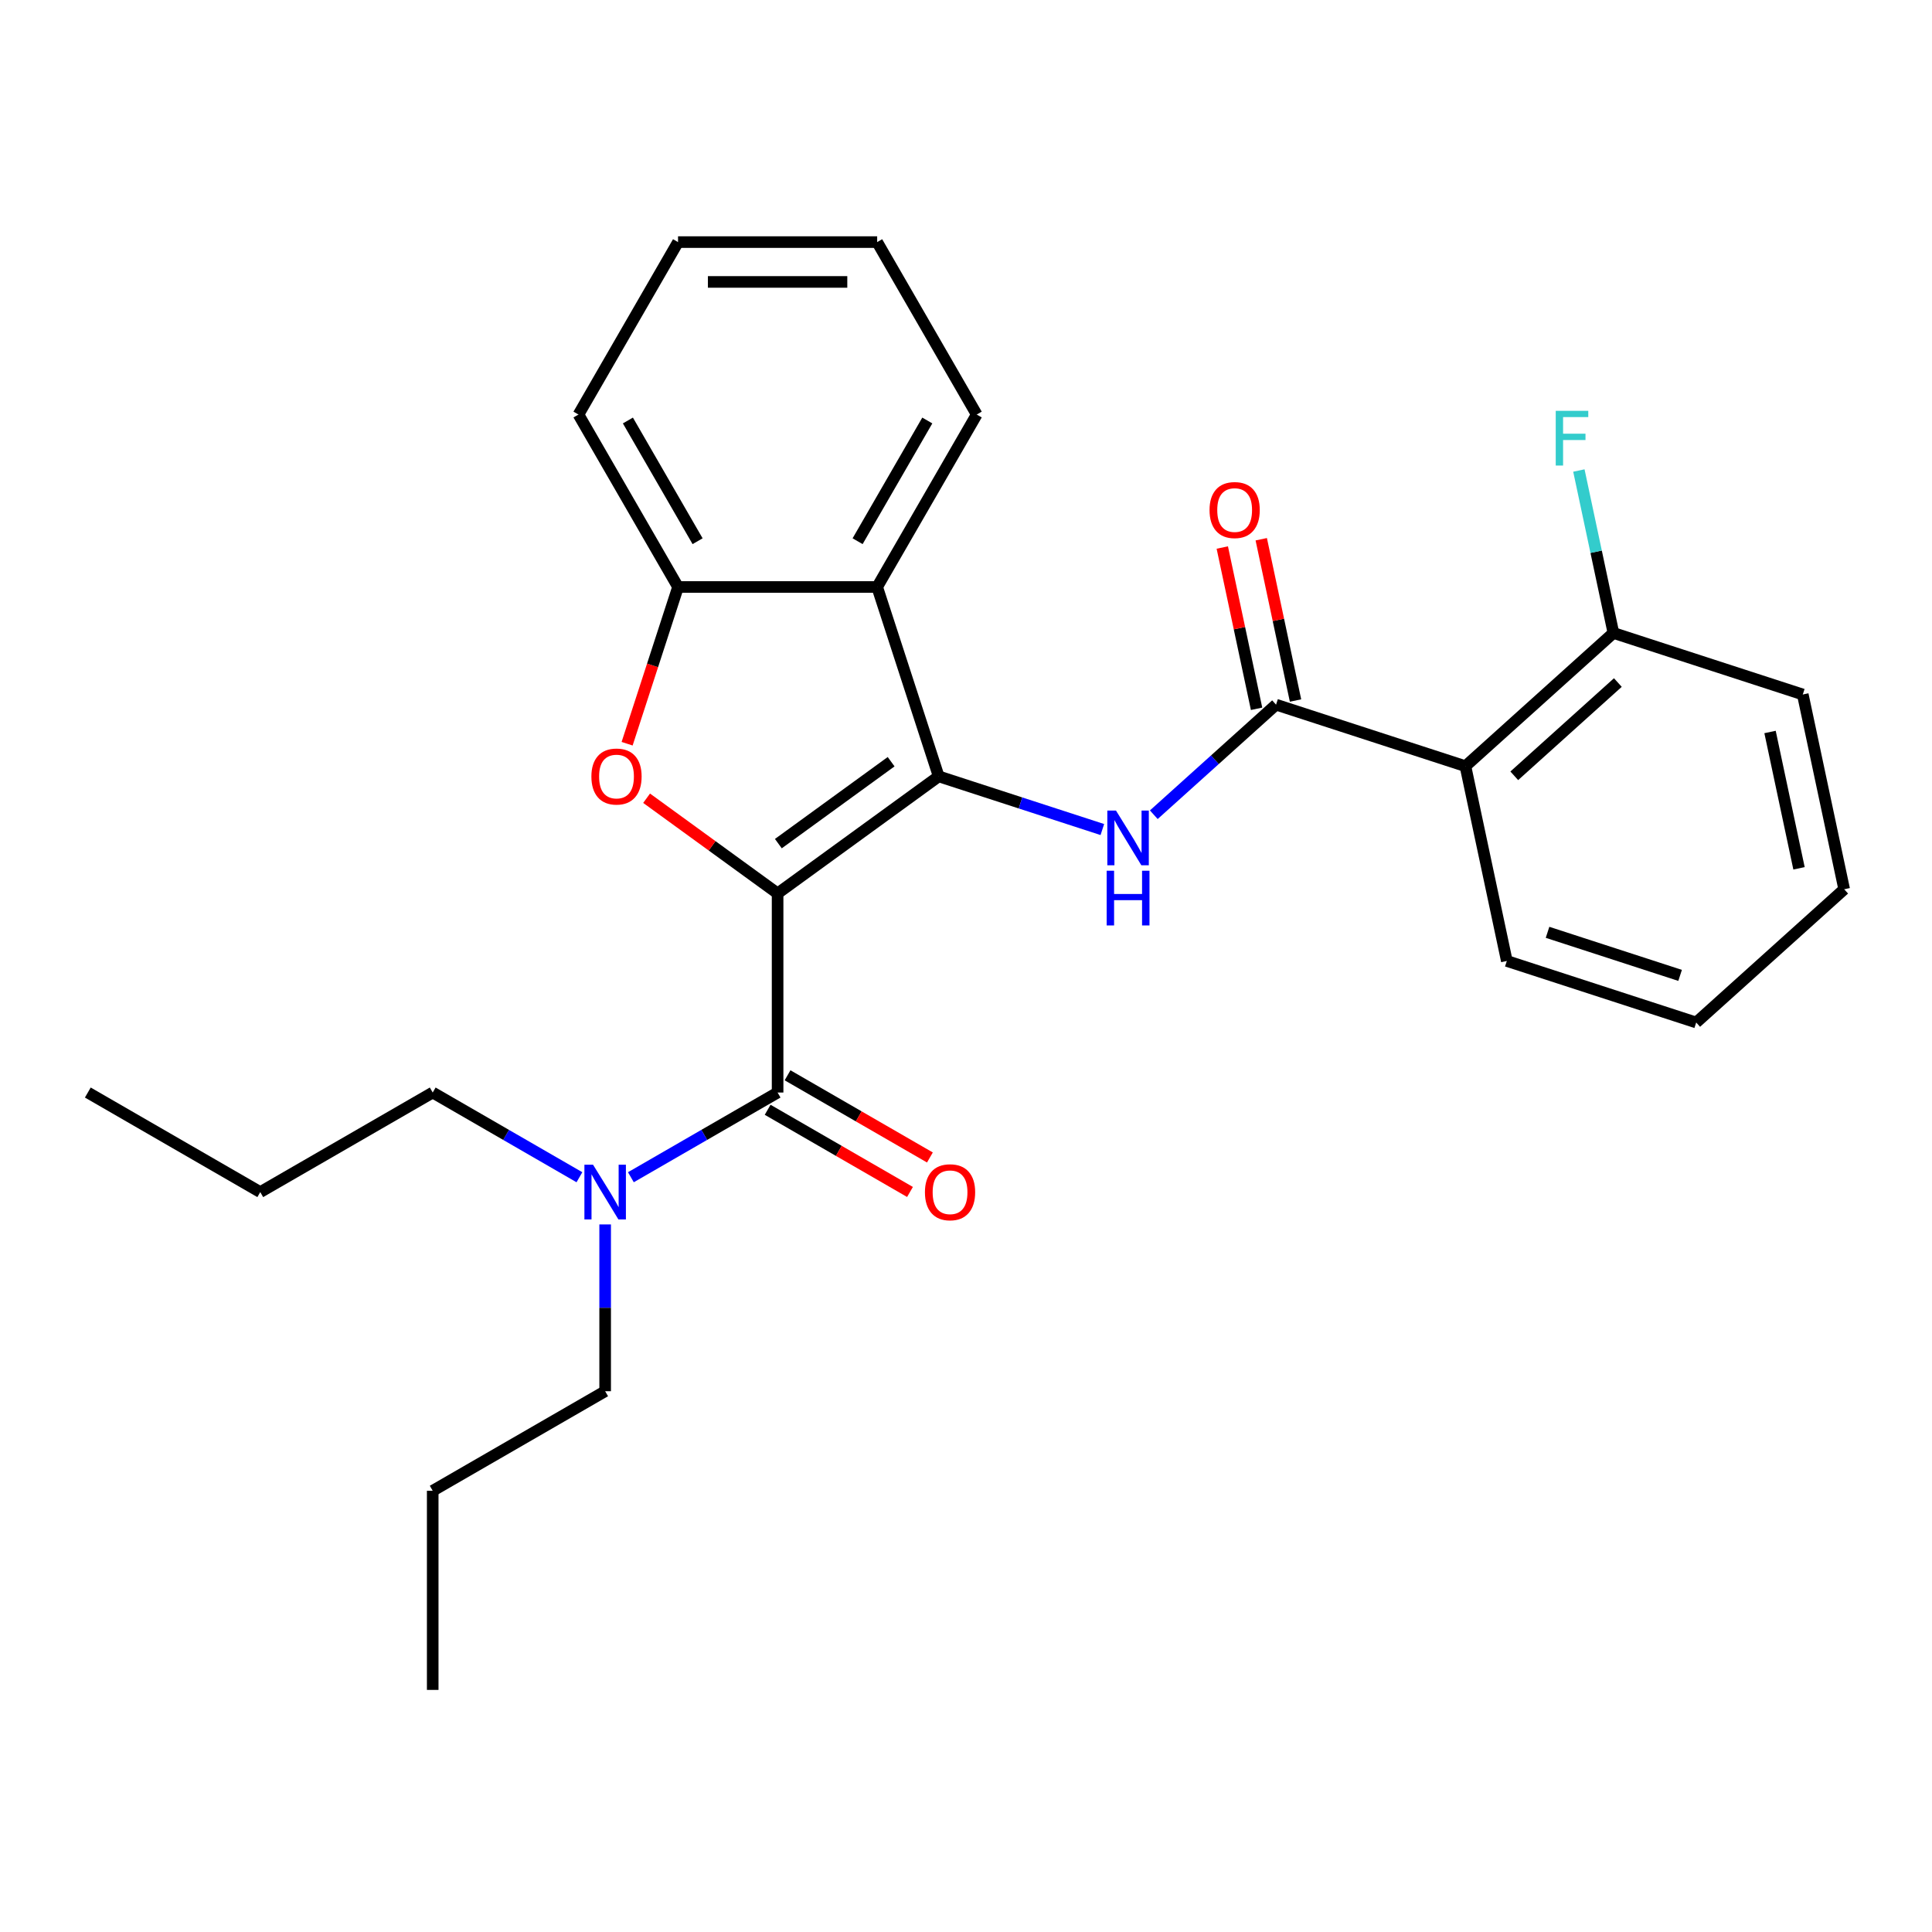 <?xml version='1.0' encoding='iso-8859-1'?>
<svg version='1.1' baseProfile='full'
              xmlns='http://www.w3.org/2000/svg'
                      xmlns:rdkit='http://www.rdkit.org/xml'
                      xmlns:xlink='http://www.w3.org/1999/xlink'
                  xml:space='preserve'
width='1000px' height='1000px' viewBox='0 0 1000 1000'>
<!-- END OF HEADER -->
<rect style='opacity:1.0;fill:#FFFFFF;stroke:none' width='1000' height='1000' x='0' y='0'> </rect>
<path class='bond-0' d='M 402.485,462.427 L 485.867,401.846' style='fill:none;fill-rule:evenodd;stroke:#000000;stroke-width:6px;stroke-linecap:butt;stroke-linejoin:miter;stroke-opacity:1' />
<path class='bond-0' d='M 402.876,436.663 L 461.244,394.257' style='fill:none;fill-rule:evenodd;stroke:#000000;stroke-width:6px;stroke-linecap:butt;stroke-linejoin:miter;stroke-opacity:1' />
<path class='bond-1' d='M 402.485,462.427 L 368.582,437.795' style='fill:none;fill-rule:evenodd;stroke:#000000;stroke-width:6px;stroke-linecap:butt;stroke-linejoin:miter;stroke-opacity:1' />
<path class='bond-1' d='M 368.582,437.795 L 334.68,413.164' style='fill:none;fill-rule:evenodd;stroke:#FF0000;stroke-width:6px;stroke-linecap:butt;stroke-linejoin:miter;stroke-opacity:1' />
<path class='bond-2' d='M 402.485,462.427 L 402.485,565.493' style='fill:none;fill-rule:evenodd;stroke:#000000;stroke-width:6px;stroke-linecap:butt;stroke-linejoin:miter;stroke-opacity:1' />
<path class='bond-3' d='M 485.867,401.846 L 528.219,415.608' style='fill:none;fill-rule:evenodd;stroke:#000000;stroke-width:6px;stroke-linecap:butt;stroke-linejoin:miter;stroke-opacity:1' />
<path class='bond-3' d='M 528.219,415.608 L 570.572,429.369' style='fill:none;fill-rule:evenodd;stroke:#0000FF;stroke-width:6px;stroke-linecap:butt;stroke-linejoin:miter;stroke-opacity:1' />
<path class='bond-5' d='M 485.867,401.846 L 454.018,303.825' style='fill:none;fill-rule:evenodd;stroke:#000000;stroke-width:6px;stroke-linecap:butt;stroke-linejoin:miter;stroke-opacity:1' />
<path class='bond-7' d='M 324.593,384.95 L 337.773,344.387' style='fill:none;fill-rule:evenodd;stroke:#FF0000;stroke-width:6px;stroke-linecap:butt;stroke-linejoin:miter;stroke-opacity:1' />
<path class='bond-7' d='M 337.773,344.387 L 350.952,303.825' style='fill:none;fill-rule:evenodd;stroke:#000000;stroke-width:6px;stroke-linecap:butt;stroke-linejoin:miter;stroke-opacity:1' />
<path class='bond-8' d='M 402.485,565.493 L 364.515,587.415' style='fill:none;fill-rule:evenodd;stroke:#000000;stroke-width:6px;stroke-linecap:butt;stroke-linejoin:miter;stroke-opacity:1' />
<path class='bond-8' d='M 364.515,587.415 L 326.544,609.337' style='fill:none;fill-rule:evenodd;stroke:#0000FF;stroke-width:6px;stroke-linecap:butt;stroke-linejoin:miter;stroke-opacity:1' />
<path class='bond-9' d='M 397.332,574.419 L 434.172,595.688' style='fill:none;fill-rule:evenodd;stroke:#000000;stroke-width:6px;stroke-linecap:butt;stroke-linejoin:miter;stroke-opacity:1' />
<path class='bond-9' d='M 434.172,595.688 L 471.013,616.958' style='fill:none;fill-rule:evenodd;stroke:#FF0000;stroke-width:6px;stroke-linecap:butt;stroke-linejoin:miter;stroke-opacity:1' />
<path class='bond-9' d='M 407.638,556.567 L 444.479,577.837' style='fill:none;fill-rule:evenodd;stroke:#000000;stroke-width:6px;stroke-linecap:butt;stroke-linejoin:miter;stroke-opacity:1' />
<path class='bond-9' d='M 444.479,577.837 L 481.319,599.107' style='fill:none;fill-rule:evenodd;stroke:#FF0000;stroke-width:6px;stroke-linecap:butt;stroke-linejoin:miter;stroke-opacity:1' />
<path class='bond-4' d='M 597.205,421.705 L 628.843,393.218' style='fill:none;fill-rule:evenodd;stroke:#0000FF;stroke-width:6px;stroke-linecap:butt;stroke-linejoin:miter;stroke-opacity:1' />
<path class='bond-4' d='M 628.843,393.218 L 660.481,364.731' style='fill:none;fill-rule:evenodd;stroke:#000000;stroke-width:6px;stroke-linecap:butt;stroke-linejoin:miter;stroke-opacity:1' />
<path class='bond-6' d='M 660.481,364.731 L 758.503,396.58' style='fill:none;fill-rule:evenodd;stroke:#000000;stroke-width:6px;stroke-linecap:butt;stroke-linejoin:miter;stroke-opacity:1' />
<path class='bond-11' d='M 670.563,362.588 L 661.691,320.85' style='fill:none;fill-rule:evenodd;stroke:#000000;stroke-width:6px;stroke-linecap:butt;stroke-linejoin:miter;stroke-opacity:1' />
<path class='bond-11' d='M 661.691,320.85 L 652.819,279.111' style='fill:none;fill-rule:evenodd;stroke:#FF0000;stroke-width:6px;stroke-linecap:butt;stroke-linejoin:miter;stroke-opacity:1' />
<path class='bond-11' d='M 650.4,366.874 L 641.528,325.135' style='fill:none;fill-rule:evenodd;stroke:#000000;stroke-width:6px;stroke-linecap:butt;stroke-linejoin:miter;stroke-opacity:1' />
<path class='bond-11' d='M 641.528,325.135 L 632.656,283.397' style='fill:none;fill-rule:evenodd;stroke:#FF0000;stroke-width:6px;stroke-linecap:butt;stroke-linejoin:miter;stroke-opacity:1' />
<path class='bond-13' d='M 454.018,303.825 L 505.551,214.567' style='fill:none;fill-rule:evenodd;stroke:#000000;stroke-width:6px;stroke-linecap:butt;stroke-linejoin:miter;stroke-opacity:1' />
<path class='bond-13' d='M 443.896,280.13 L 479.969,217.649' style='fill:none;fill-rule:evenodd;stroke:#000000;stroke-width:6px;stroke-linecap:butt;stroke-linejoin:miter;stroke-opacity:1' />
<path class='bond-27' d='M 454.018,303.825 L 350.952,303.825' style='fill:none;fill-rule:evenodd;stroke:#000000;stroke-width:6px;stroke-linecap:butt;stroke-linejoin:miter;stroke-opacity:1' />
<path class='bond-10' d='M 758.503,396.58 L 835.095,327.616' style='fill:none;fill-rule:evenodd;stroke:#000000;stroke-width:6px;stroke-linecap:butt;stroke-linejoin:miter;stroke-opacity:1' />
<path class='bond-10' d='M 783.784,401.554 L 837.399,353.279' style='fill:none;fill-rule:evenodd;stroke:#000000;stroke-width:6px;stroke-linecap:butt;stroke-linejoin:miter;stroke-opacity:1' />
<path class='bond-14' d='M 758.503,396.58 L 779.931,497.394' style='fill:none;fill-rule:evenodd;stroke:#000000;stroke-width:6px;stroke-linecap:butt;stroke-linejoin:miter;stroke-opacity:1' />
<path class='bond-15' d='M 350.952,303.825 L 299.419,214.567' style='fill:none;fill-rule:evenodd;stroke:#000000;stroke-width:6px;stroke-linecap:butt;stroke-linejoin:miter;stroke-opacity:1' />
<path class='bond-15' d='M 361.074,280.13 L 325.001,217.649' style='fill:none;fill-rule:evenodd;stroke:#000000;stroke-width:6px;stroke-linecap:butt;stroke-linejoin:miter;stroke-opacity:1' />
<path class='bond-16' d='M 313.227,633.762 L 313.227,676.927' style='fill:none;fill-rule:evenodd;stroke:#0000FF;stroke-width:6px;stroke-linecap:butt;stroke-linejoin:miter;stroke-opacity:1' />
<path class='bond-16' d='M 313.227,676.927 L 313.227,720.092' style='fill:none;fill-rule:evenodd;stroke:#000000;stroke-width:6px;stroke-linecap:butt;stroke-linejoin:miter;stroke-opacity:1' />
<path class='bond-17' d='M 299.911,609.337 L 261.94,587.415' style='fill:none;fill-rule:evenodd;stroke:#0000FF;stroke-width:6px;stroke-linecap:butt;stroke-linejoin:miter;stroke-opacity:1' />
<path class='bond-17' d='M 261.94,587.415 L 223.97,565.493' style='fill:none;fill-rule:evenodd;stroke:#000000;stroke-width:6px;stroke-linecap:butt;stroke-linejoin:miter;stroke-opacity:1' />
<path class='bond-12' d='M 835.095,327.616 L 826.16,285.577' style='fill:none;fill-rule:evenodd;stroke:#000000;stroke-width:6px;stroke-linecap:butt;stroke-linejoin:miter;stroke-opacity:1' />
<path class='bond-12' d='M 826.16,285.577 L 817.224,243.539' style='fill:none;fill-rule:evenodd;stroke:#33CCCC;stroke-width:6px;stroke-linecap:butt;stroke-linejoin:miter;stroke-opacity:1' />
<path class='bond-18' d='M 835.095,327.616 L 933.117,359.465' style='fill:none;fill-rule:evenodd;stroke:#000000;stroke-width:6px;stroke-linecap:butt;stroke-linejoin:miter;stroke-opacity:1' />
<path class='bond-22' d='M 505.551,214.567 L 454.018,125.31' style='fill:none;fill-rule:evenodd;stroke:#000000;stroke-width:6px;stroke-linecap:butt;stroke-linejoin:miter;stroke-opacity:1' />
<path class='bond-21' d='M 779.931,497.394 L 877.953,529.243' style='fill:none;fill-rule:evenodd;stroke:#000000;stroke-width:6px;stroke-linecap:butt;stroke-linejoin:miter;stroke-opacity:1' />
<path class='bond-21' d='M 801.004,482.567 L 869.619,504.861' style='fill:none;fill-rule:evenodd;stroke:#000000;stroke-width:6px;stroke-linecap:butt;stroke-linejoin:miter;stroke-opacity:1' />
<path class='bond-23' d='M 299.419,214.567 L 350.952,125.31' style='fill:none;fill-rule:evenodd;stroke:#000000;stroke-width:6px;stroke-linecap:butt;stroke-linejoin:miter;stroke-opacity:1' />
<path class='bond-19' d='M 313.227,720.092 L 223.97,771.624' style='fill:none;fill-rule:evenodd;stroke:#000000;stroke-width:6px;stroke-linecap:butt;stroke-linejoin:miter;stroke-opacity:1' />
<path class='bond-20' d='M 223.97,565.493 L 134.712,617.026' style='fill:none;fill-rule:evenodd;stroke:#000000;stroke-width:6px;stroke-linecap:butt;stroke-linejoin:miter;stroke-opacity:1' />
<path class='bond-29' d='M 933.117,359.465 L 954.545,460.278' style='fill:none;fill-rule:evenodd;stroke:#000000;stroke-width:6px;stroke-linecap:butt;stroke-linejoin:miter;stroke-opacity:1' />
<path class='bond-29' d='M 916.168,378.872 L 931.168,449.442' style='fill:none;fill-rule:evenodd;stroke:#000000;stroke-width:6px;stroke-linecap:butt;stroke-linejoin:miter;stroke-opacity:1' />
<path class='bond-24' d='M 223.97,771.624 L 223.97,874.69' style='fill:none;fill-rule:evenodd;stroke:#000000;stroke-width:6px;stroke-linecap:butt;stroke-linejoin:miter;stroke-opacity:1' />
<path class='bond-25' d='M 134.712,617.026 L 45.455,565.493' style='fill:none;fill-rule:evenodd;stroke:#000000;stroke-width:6px;stroke-linecap:butt;stroke-linejoin:miter;stroke-opacity:1' />
<path class='bond-26' d='M 877.953,529.243 L 954.545,460.278' style='fill:none;fill-rule:evenodd;stroke:#000000;stroke-width:6px;stroke-linecap:butt;stroke-linejoin:miter;stroke-opacity:1' />
<path class='bond-28' d='M 454.018,125.31 L 350.952,125.31' style='fill:none;fill-rule:evenodd;stroke:#000000;stroke-width:6px;stroke-linecap:butt;stroke-linejoin:miter;stroke-opacity:1' />
<path class='bond-28' d='M 438.558,145.923 L 366.412,145.923' style='fill:none;fill-rule:evenodd;stroke:#000000;stroke-width:6px;stroke-linecap:butt;stroke-linejoin:miter;stroke-opacity:1' />
<path  class='atom-2' d='M 306.103 401.926
Q 306.103 395.126, 309.463 391.326
Q 312.823 387.526, 319.103 387.526
Q 325.383 387.526, 328.743 391.326
Q 332.103 395.126, 332.103 401.926
Q 332.103 408.806, 328.703 412.726
Q 325.303 416.606, 319.103 416.606
Q 312.863 416.606, 309.463 412.726
Q 306.103 408.846, 306.103 401.926
M 319.103 413.406
Q 323.423 413.406, 325.743 410.526
Q 328.103 407.606, 328.103 401.926
Q 328.103 396.366, 325.743 393.566
Q 323.423 390.726, 319.103 390.726
Q 314.783 390.726, 312.423 393.526
Q 310.103 396.326, 310.103 401.926
Q 310.103 407.646, 312.423 410.526
Q 314.783 413.406, 319.103 413.406
' fill='#FF0000'/>
<path  class='atom-4' d='M 577.628 419.535
L 586.908 434.535
Q 587.828 436.015, 589.308 438.695
Q 590.788 441.375, 590.868 441.535
L 590.868 419.535
L 594.628 419.535
L 594.628 447.855
L 590.748 447.855
L 580.788 431.455
Q 579.628 429.535, 578.388 427.335
Q 577.188 425.135, 576.828 424.455
L 576.828 447.855
L 573.148 447.855
L 573.148 419.535
L 577.628 419.535
' fill='#0000FF'/>
<path  class='atom-4' d='M 572.808 450.687
L 576.648 450.687
L 576.648 462.727
L 591.128 462.727
L 591.128 450.687
L 594.968 450.687
L 594.968 479.007
L 591.128 479.007
L 591.128 465.927
L 576.648 465.927
L 576.648 479.007
L 572.808 479.007
L 572.808 450.687
' fill='#0000FF'/>
<path  class='atom-9' d='M 306.967 602.866
L 316.247 617.866
Q 317.167 619.346, 318.647 622.026
Q 320.127 624.706, 320.207 624.866
L 320.207 602.866
L 323.967 602.866
L 323.967 631.186
L 320.087 631.186
L 310.127 614.786
Q 308.967 612.866, 307.727 610.666
Q 306.527 608.466, 306.167 607.786
L 306.167 631.186
L 302.487 631.186
L 302.487 602.866
L 306.967 602.866
' fill='#0000FF'/>
<path  class='atom-10' d='M 478.743 617.106
Q 478.743 610.306, 482.103 606.506
Q 485.463 602.706, 491.743 602.706
Q 498.023 602.706, 501.383 606.506
Q 504.743 610.306, 504.743 617.106
Q 504.743 623.986, 501.343 627.906
Q 497.943 631.786, 491.743 631.786
Q 485.503 631.786, 482.103 627.906
Q 478.743 624.026, 478.743 617.106
M 491.743 628.586
Q 496.063 628.586, 498.383 625.706
Q 500.743 622.786, 500.743 617.106
Q 500.743 611.546, 498.383 608.746
Q 496.063 605.906, 491.743 605.906
Q 487.423 605.906, 485.063 608.706
Q 482.743 611.506, 482.743 617.106
Q 482.743 622.826, 485.063 625.706
Q 487.423 628.586, 491.743 628.586
' fill='#FF0000'/>
<path  class='atom-12' d='M 626.053 263.997
Q 626.053 257.197, 629.413 253.397
Q 632.773 249.597, 639.053 249.597
Q 645.333 249.597, 648.693 253.397
Q 652.053 257.197, 652.053 263.997
Q 652.053 270.877, 648.653 274.797
Q 645.253 278.677, 639.053 278.677
Q 632.813 278.677, 629.413 274.797
Q 626.053 270.917, 626.053 263.997
M 639.053 275.477
Q 643.373 275.477, 645.693 272.597
Q 648.053 269.677, 648.053 263.997
Q 648.053 258.437, 645.693 255.637
Q 643.373 252.797, 639.053 252.797
Q 634.733 252.797, 632.373 255.597
Q 630.053 258.397, 630.053 263.997
Q 630.053 269.717, 632.373 272.597
Q 634.733 275.477, 639.053 275.477
' fill='#FF0000'/>
<path  class='atom-13' d='M 805.247 212.642
L 822.087 212.642
L 822.087 215.882
L 809.047 215.882
L 809.047 224.482
L 820.647 224.482
L 820.647 227.762
L 809.047 227.762
L 809.047 240.962
L 805.247 240.962
L 805.247 212.642
' fill='#33CCCC'/>
</svg>
